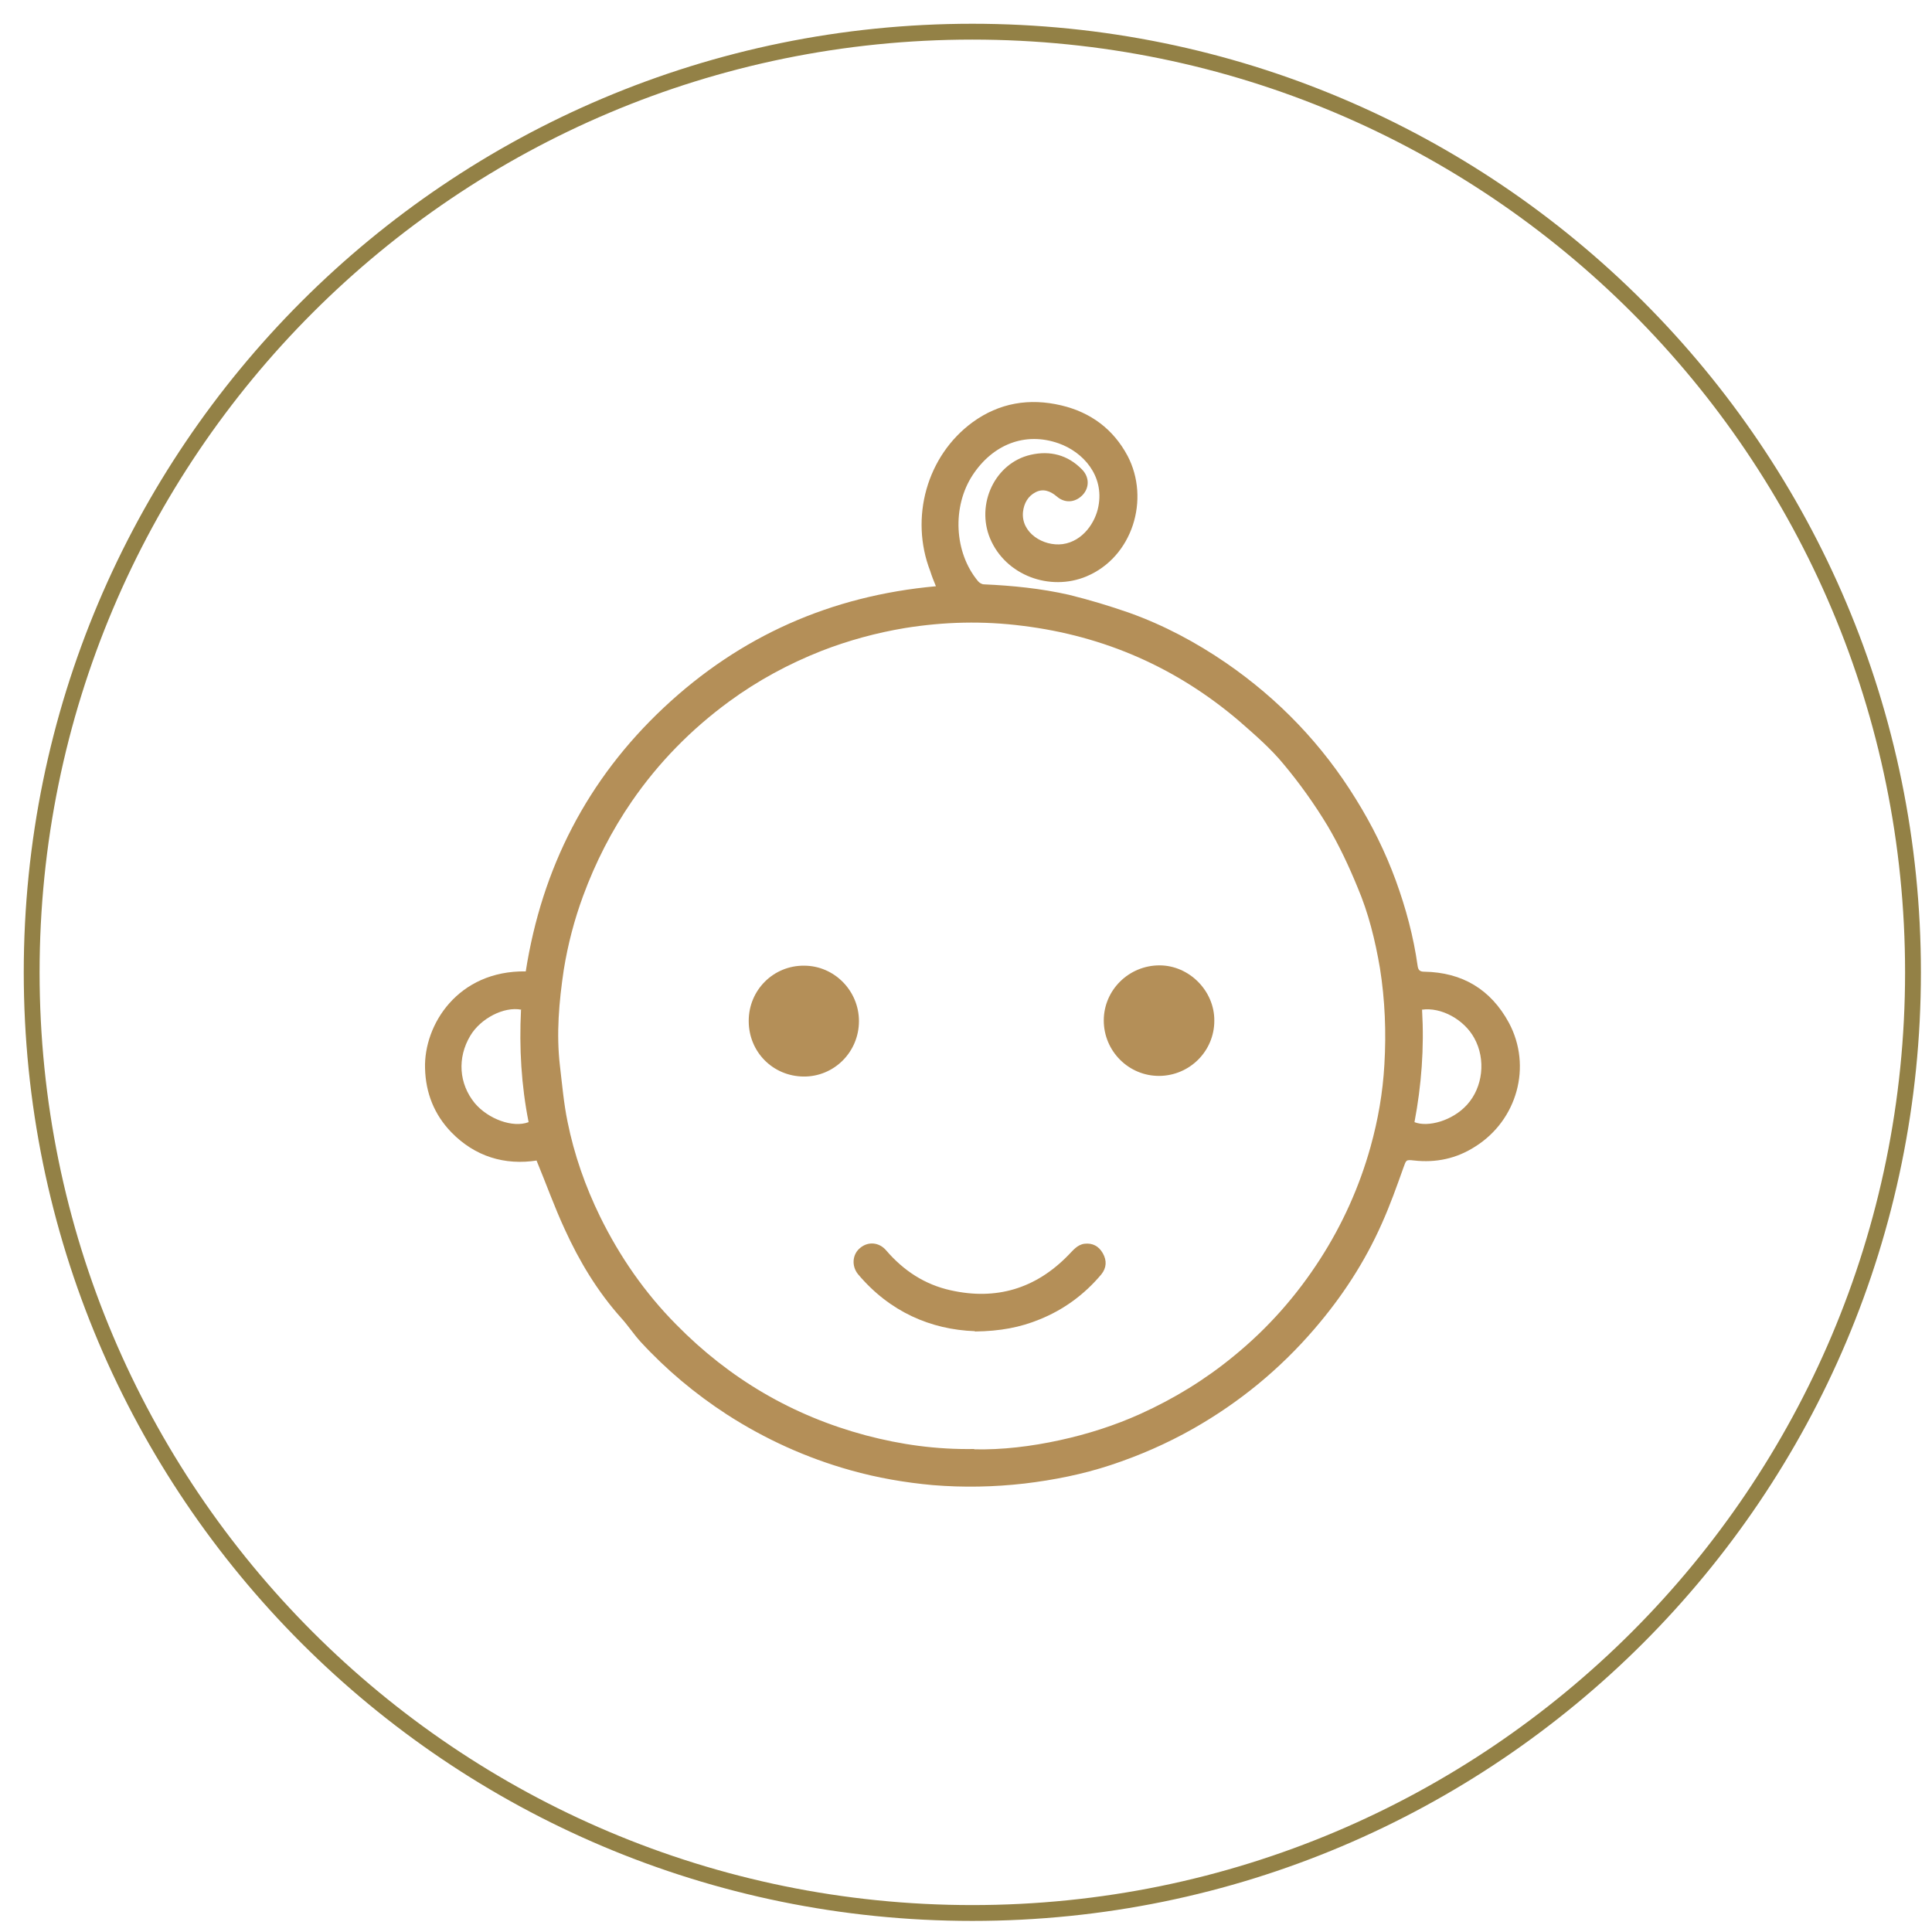 <?xml version="1.0" encoding="UTF-8"?> <svg xmlns="http://www.w3.org/2000/svg" width="61" height="61" viewBox="0 0 61 61" fill="none"><path d="M60.4 30.7C60.4 47.1 47.11 60.4 30.7 60.4C14.29 60.4 1 47.11 1 30.7C1 14.29 14.29 1 30.7 1C47.11 1 60.4 14.29 60.4 30.7Z" stroke="#938146" stroke-width="0.5" stroke-miterlimit="10"></path><path d="M16.96 36.64C15.94 36.8 15 36.52 14.25 35.75C13.71 35.19 13.44 34.51 13.42 33.73C13.38 32.36 14.45 30.64 16.6 30.67C17.11 27.41 18.54 24.61 20.96 22.34C23.37 20.08 26.24 18.81 29.55 18.51C29.48 18.34 29.42 18.19 29.37 18.03C28.72 16.35 29.26 14.39 30.71 13.33C31.55 12.72 32.5 12.56 33.51 12.8C34.44 13.02 35.15 13.55 35.6 14.39C36.32 15.76 35.76 17.59 34.3 18.2C33.15 18.68 31.75 18.17 31.26 17C30.81 15.92 31.41 14.62 32.54 14.36C33.15 14.22 33.71 14.36 34.16 14.82C34.4 15.06 34.4 15.4 34.18 15.63C33.95 15.87 33.62 15.9 33.36 15.67C33.16 15.5 32.93 15.42 32.7 15.54C32.46 15.66 32.33 15.89 32.3 16.16C32.23 16.82 32.94 17.26 33.55 17.18C34.2 17.09 34.59 16.48 34.68 15.99C34.87 15.01 34.19 14.27 33.43 14C32.36 13.62 31.34 14.04 30.71 15C30.06 15.99 30.12 17.44 30.88 18.35C30.92 18.4 31 18.45 31.07 18.45C31.97 18.49 32.87 18.58 33.75 18.78C34.4 18.94 35.03 19.13 35.66 19.35C36.75 19.74 37.76 20.28 38.71 20.93C40.38 22.08 41.75 23.51 42.81 25.23C43.32 26.05 43.74 26.9 44.07 27.8C44.39 28.68 44.63 29.57 44.76 30.5C44.78 30.63 44.83 30.68 44.97 30.68C46.17 30.7 47.07 31.24 47.64 32.29C48.38 33.67 47.9 35.37 46.58 36.2C45.99 36.58 45.34 36.72 44.64 36.64C44.38 36.61 44.4 36.63 44.31 36.87C44.1 37.46 43.89 38.05 43.63 38.63C43.09 39.85 42.37 40.95 41.5 41.96C40.41 43.23 39.13 44.28 37.67 45.11C36.84 45.58 35.97 45.96 35.06 46.26C34.18 46.55 33.27 46.73 32.35 46.84C31.39 46.95 30.42 46.97 29.45 46.89C28.57 46.81 27.7 46.66 26.85 46.42C25.46 46.03 24.16 45.44 22.95 44.66C21.95 44.01 21.04 43.25 20.23 42.37C20.01 42.13 19.83 41.85 19.61 41.61C18.86 40.77 18.29 39.82 17.83 38.81C17.51 38.12 17.25 37.39 16.94 36.64M30.76 45.76C31.63 45.78 32.56 45.67 33.47 45.47C34.34 45.28 35.19 45.01 36.01 44.64C37.07 44.16 38.05 43.56 38.95 42.82C40.03 41.94 40.94 40.91 41.69 39.74C42.39 38.65 42.92 37.47 43.27 36.22C43.51 35.36 43.66 34.5 43.71 33.61C43.77 32.59 43.73 31.58 43.57 30.57C43.42 29.69 43.21 28.83 42.86 28.01C42.59 27.35 42.28 26.69 41.92 26.08C41.51 25.4 41.04 24.74 40.53 24.13C40.12 23.63 39.62 23.2 39.13 22.77C37.15 21.08 34.87 20.08 32.29 19.76C31.04 19.6 29.81 19.63 28.57 19.83C27.67 19.98 26.79 20.22 25.94 20.55C24.9 20.96 23.92 21.49 23.02 22.15C21.82 23.03 20.79 24.08 19.95 25.3C19.31 26.23 18.8 27.23 18.41 28.29C18.13 29.05 17.93 29.82 17.8 30.62C17.65 31.63 17.56 32.64 17.68 33.66C17.75 34.25 17.8 34.84 17.92 35.42C18.13 36.46 18.48 37.46 18.95 38.42C19.57 39.68 20.36 40.82 21.35 41.82C23.03 43.53 25.02 44.7 27.34 45.32C28.44 45.61 29.55 45.77 30.76 45.75M44.9 31.89C44.97 33.09 44.88 34.27 44.66 35.43C45.08 35.6 45.86 35.39 46.32 34.88C46.82 34.33 46.92 33.45 46.55 32.78C46.23 32.19 45.5 31.79 44.89 31.88M16.46 31.88C15.91 31.77 15.17 32.16 14.85 32.7C14.43 33.4 14.49 34.22 14.99 34.83C15.41 35.33 16.19 35.62 16.69 35.43C16.46 34.27 16.39 33.09 16.45 31.89" fill="#B48F58"></path><path d="M30.78 42.03C29.39 41.98 28.09 41.42 27.09 40.23C26.88 39.97 26.91 39.6 27.16 39.4C27.41 39.19 27.76 39.22 27.98 39.48C28.53 40.12 29.2 40.56 30.02 40.74C31.45 41.06 32.7 40.69 33.73 39.63C33.88 39.48 34.01 39.3 34.24 39.27C34.49 39.24 34.69 39.34 34.82 39.57C34.95 39.8 34.94 40.03 34.77 40.24C34.24 40.87 33.59 41.35 32.82 41.66C32.21 41.91 31.58 42.03 30.78 42.04" fill="#B48F58"></path><path d="M23.64 32.23C23.64 31.26 24.42 30.48 25.39 30.49C26.34 30.49 27.12 31.28 27.12 32.24C27.12 33.22 26.33 34 25.37 33.99C24.4 33.98 23.64 33.21 23.64 32.24" fill="#B48F58"></path><path d="M34.85 32.22C34.85 31.26 35.64 30.48 36.61 30.48C37.55 30.48 38.35 31.29 38.34 32.23C38.34 33.19 37.56 33.96 36.61 33.97C35.64 33.98 34.85 33.19 34.85 32.22Z" fill="#B48F58"></path></svg> 